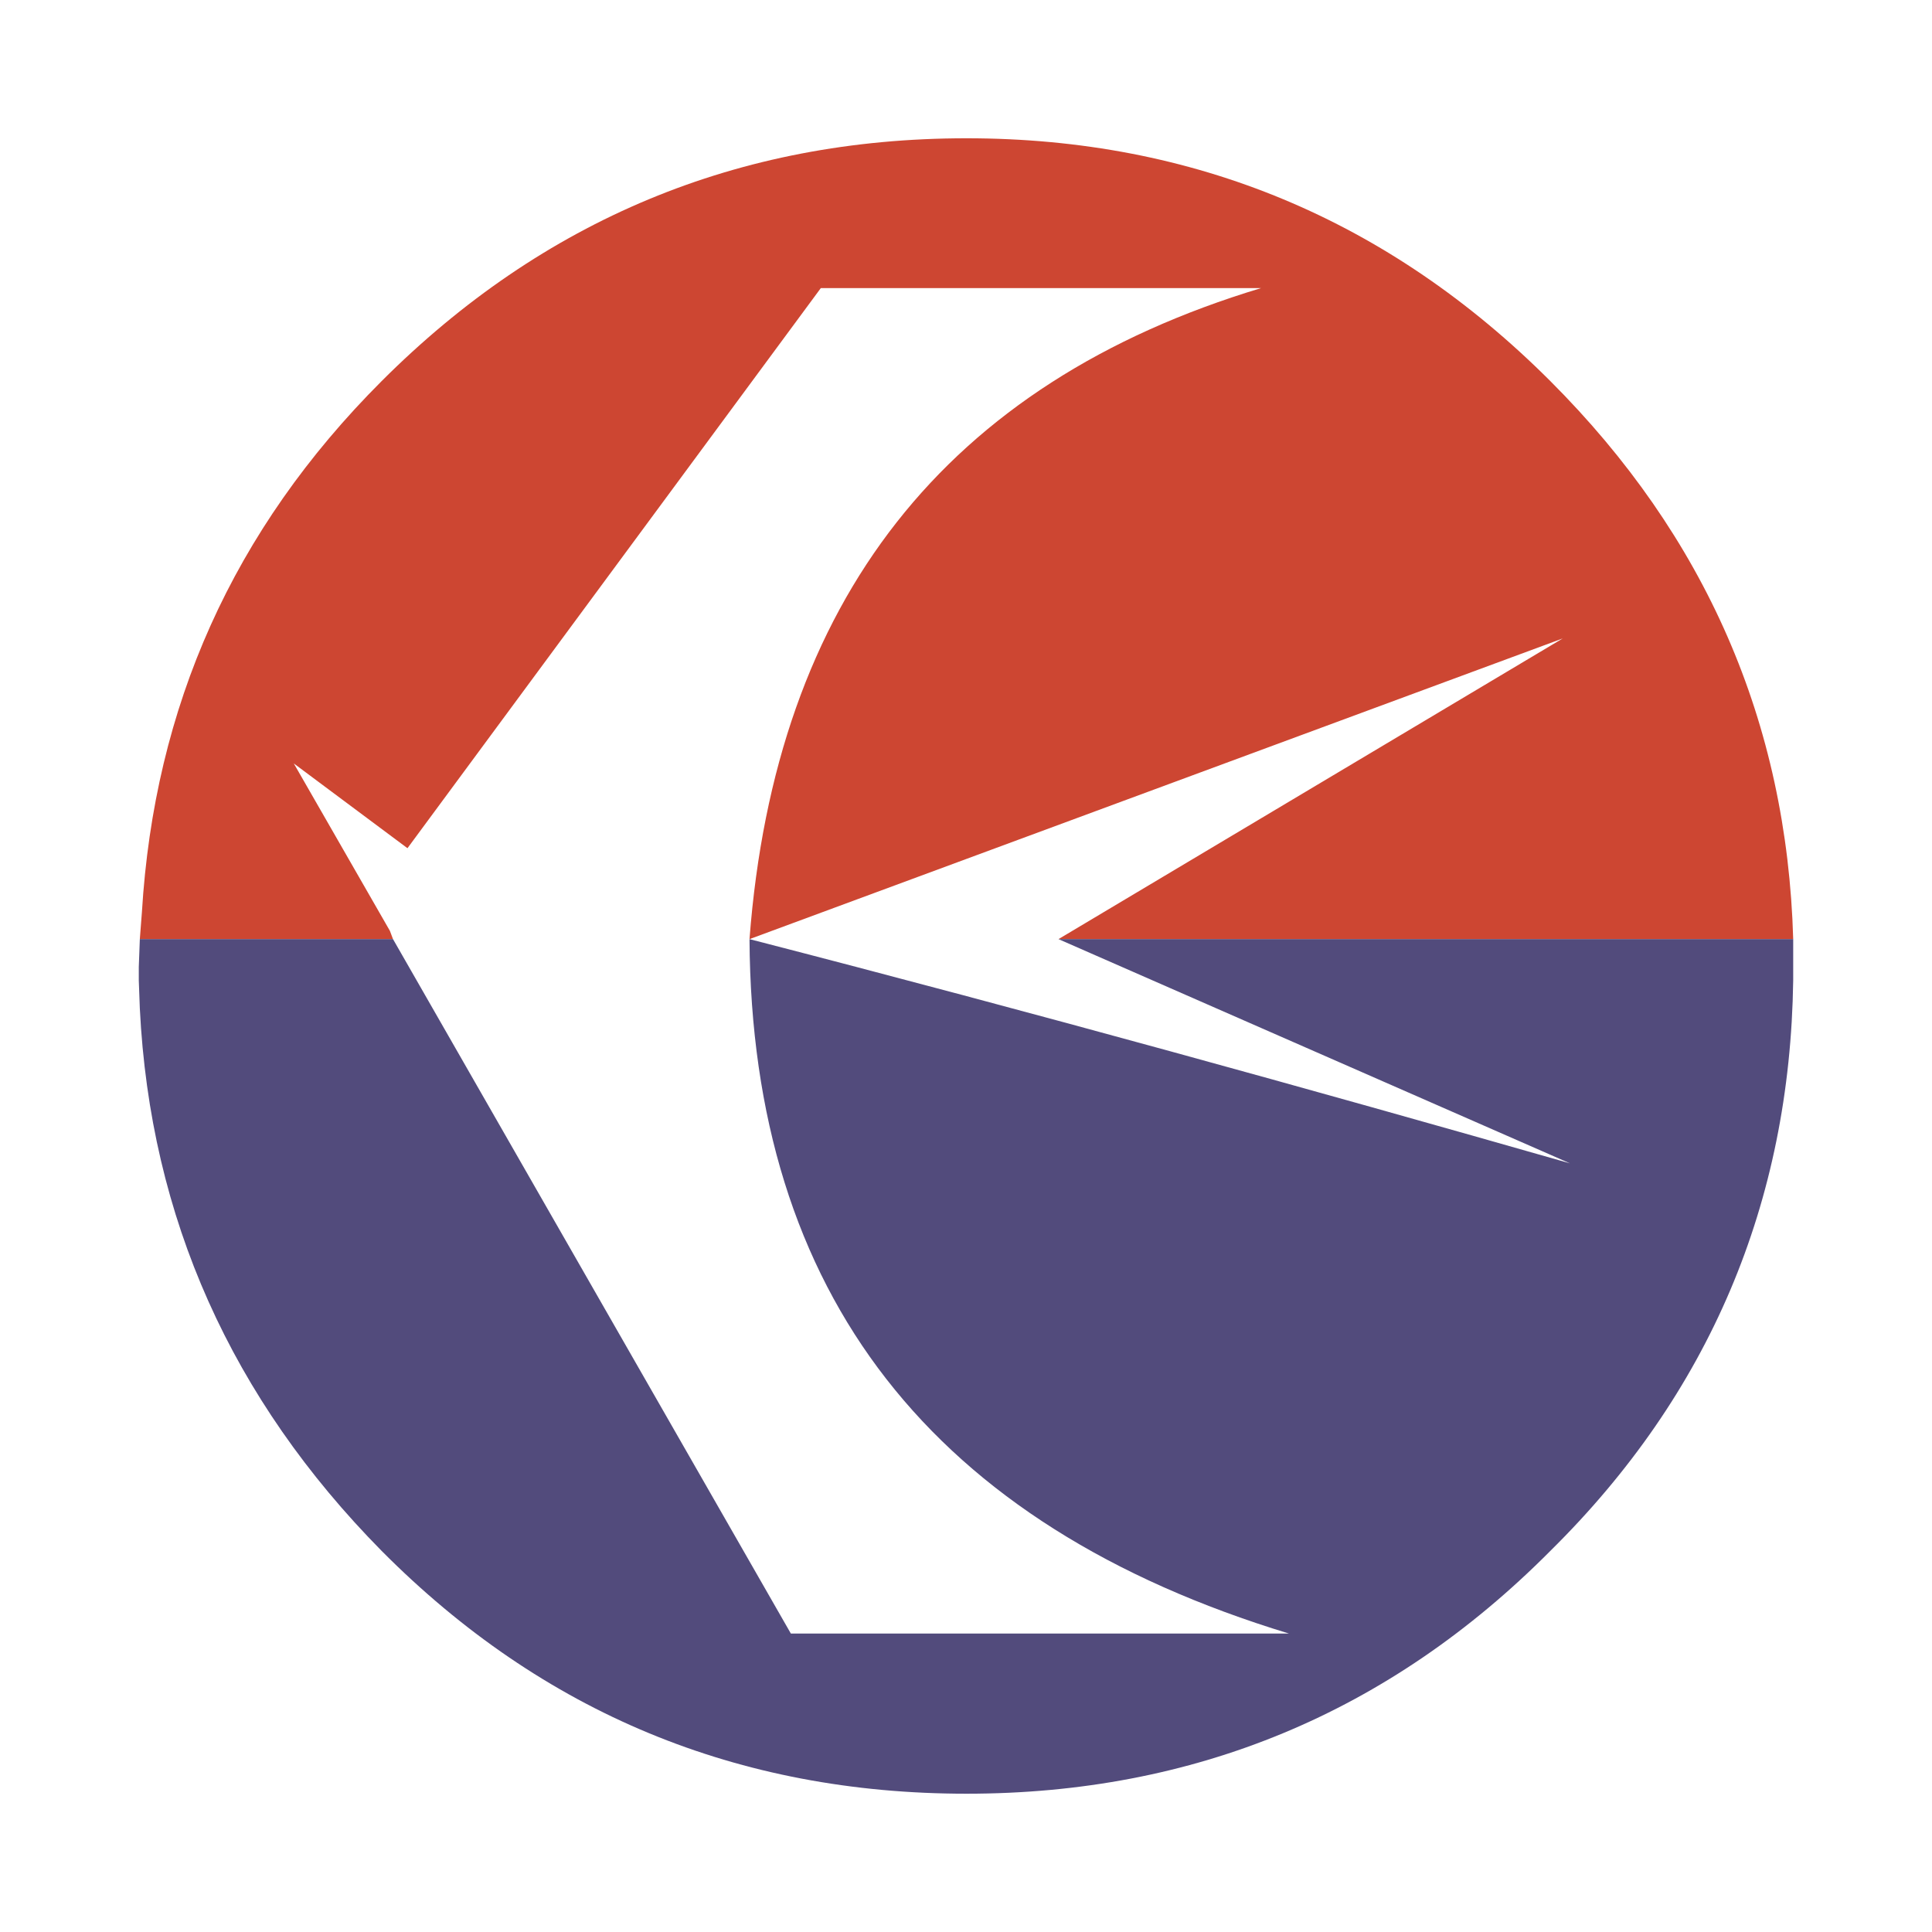 <?xml version="1.0" encoding="utf-8"?>
<!-- Generator: Adobe Illustrator 13.0.0, SVG Export Plug-In . SVG Version: 6.00 Build 14948)  -->
<!DOCTYPE svg PUBLIC "-//W3C//DTD SVG 1.0//EN" "http://www.w3.org/TR/2001/REC-SVG-20010904/DTD/svg10.dtd">
<svg version="1.0" id="Layer_1" xmlns="http://www.w3.org/2000/svg" xmlns:xlink="http://www.w3.org/1999/xlink" x="0px" y="0px"
	 width="192.756px" height="192.756px" viewBox="0 0 192.756 192.756" enable-background="new 0 0 192.756 192.756"
	 xml:space="preserve">
<g>
	<polygon fill-rule="evenodd" clip-rule="evenodd" fill="#FFFFFF" points="0,0 192.756,0 192.756,192.756 0,192.756 0,0 	"/>
	<path fill-rule="evenodd" clip-rule="evenodd" fill="#CD4632" d="M178.908,93.697c-0.618-21.65-8.764-40.208-24.228-55.673
		c-16.084-16.083-35.569-24.228-58.251-24.228c-22.785,0-42.27,8.146-58.354,24.228C23.229,52.87,15.394,70.5,14.157,91.017
		l-0.206,2.68H39.21l-0.309-0.825L29.312,76.17l11.341,8.455l41.239-55.88h43.92c-31.445,9.486-48.456,31.136-51.034,64.952
		l81.138-30.001l-50.312,30.001H178.908L178.908,93.697z"/>
	<path fill-rule="evenodd" clip-rule="evenodd" fill="#524B7C" d="M13.951,93.697H39.21l39.693,69.281h49.692
		c-35.568-10.824-53.61-33.816-53.817-69.281c28.764,7.424,55.879,14.949,81.86,22.371l-51.033-22.371h73.303v4.123
		c-0.31,22.168-8.352,41.24-24.228,56.912c-16.084,16.186-35.569,24.227-58.251,24.227c-22.785,0-42.27-8.041-58.354-24.227
		c-14.949-15.156-23.094-33.199-24.125-54.129l-0.103-2.783v-1.339L13.951,93.697L13.951,93.697z"/>
</g>
</svg>

